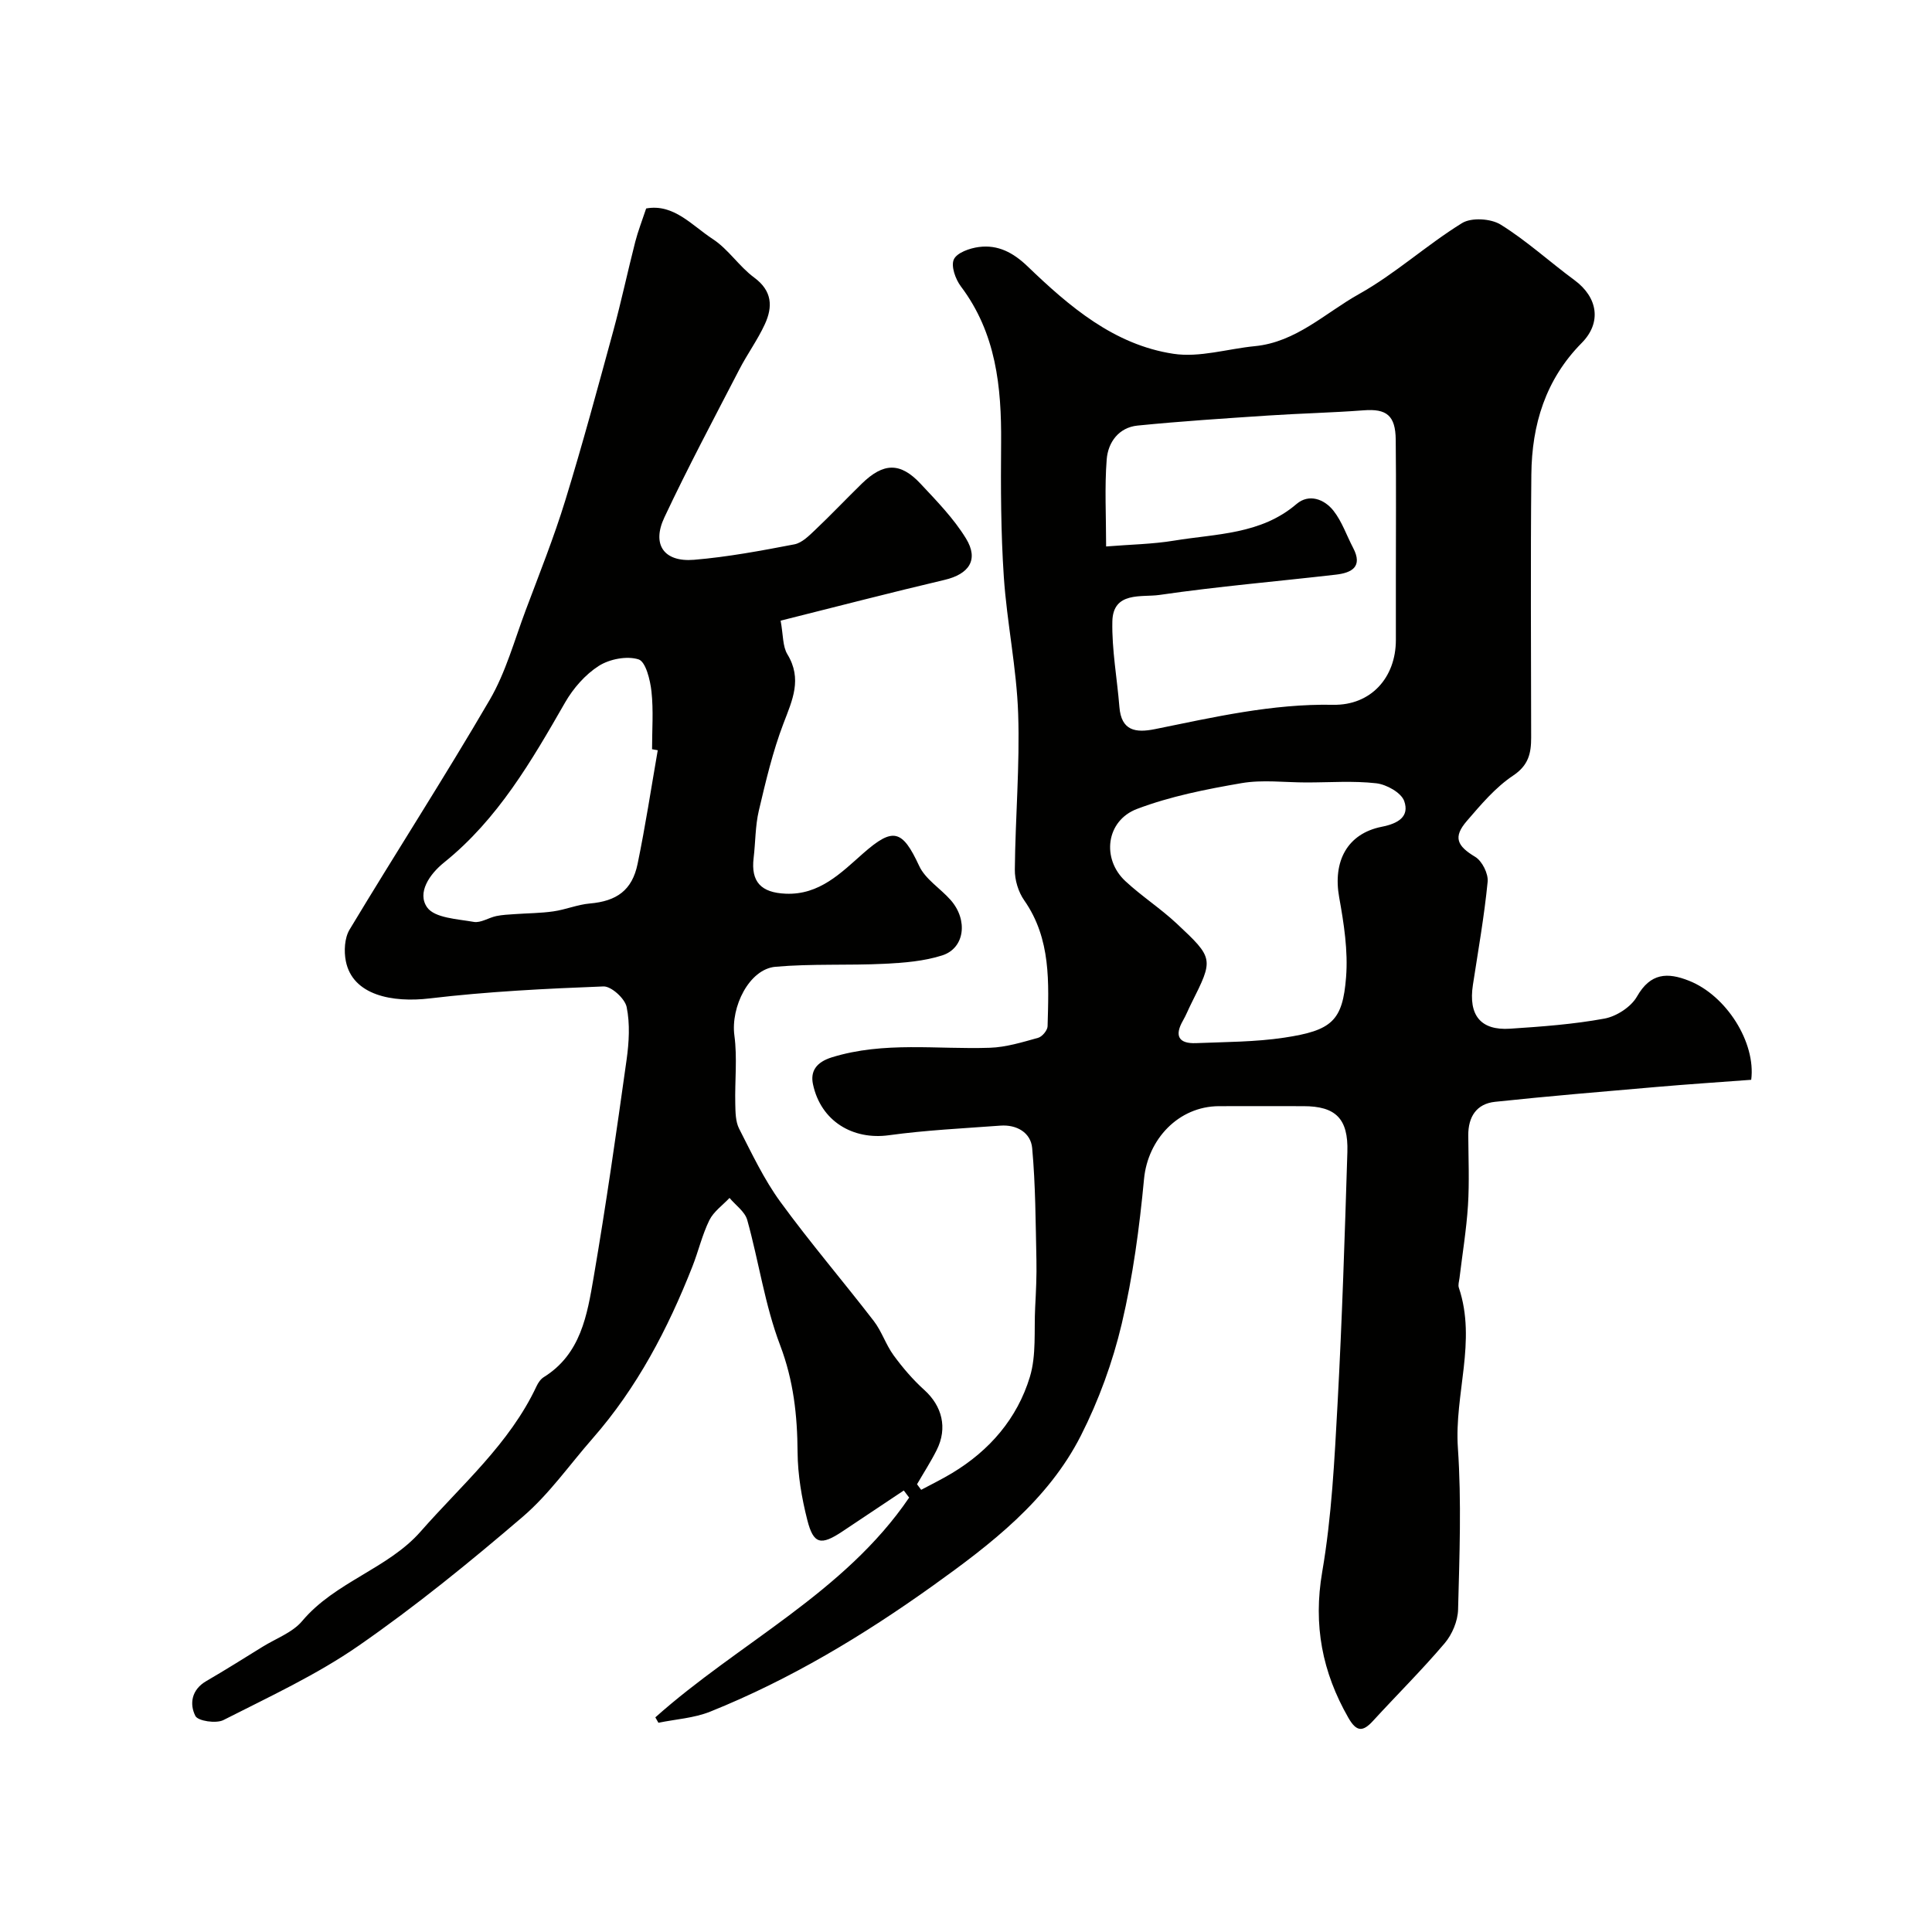 <svg enable-background="new 0 0 400 400" viewBox="0 0 400 400" xmlns="http://www.w3.org/2000/svg"><path d="m135.68 355.56c17.29-15.42 39.16-25.79 52.55-45.5-.37-.49-.74-.98-1.11-1.47-4.23 2.82-8.46 5.64-12.68 8.46-4.48 2.99-6.02 2.7-7.3-2.36-1.16-4.56-1.97-9.33-2.01-14.02-.05-7.63-.83-14.82-3.61-22.15-3.16-8.3-4.41-17.31-6.81-25.93-.48-1.73-2.41-3.06-3.67-4.57-1.43 1.52-3.3 2.83-4.18 4.62-1.49 3.04-2.26 6.42-3.51 9.59-5.08 12.9-11.44 25.07-20.65 35.58-4.78 5.45-9.01 11.54-14.46 16.21-10.94 9.37-22.16 18.51-33.99 26.71-8.71 6.04-18.5 10.56-27.99 15.39-1.51.77-5.28.2-5.81-.85-1.26-2.5-.8-5.45 2.26-7.22 3.94-2.29 7.8-4.72 11.68-7.12 2.78-1.72 6.17-2.93 8.17-5.31 6.83-8.13 17.79-10.84 24.54-18.55 8.43-9.61 18.39-18.13 23.98-30.06.33-.71.85-1.48 1.49-1.88 7.7-4.78 9-12.89 10.34-20.69 2.56-14.96 4.71-30 6.82-45.04.5-3.59.73-7.42.01-10.91-.36-1.75-3.19-4.33-4.81-4.26-12 .46-24.03 1.06-35.95 2.48-7.73.92-15.97-.63-17.38-7.72-.41-2.06-.27-4.77.76-6.5 9.58-15.93 19.68-31.56 29.04-47.61 3.31-5.68 5.09-12.28 7.43-18.51 2.84-7.57 5.85-15.09 8.22-22.81 3.57-11.61 6.73-23.35 9.93-35.07 1.66-6.1 2.97-12.29 4.54-18.42.56-2.18 1.39-4.29 2.26-6.91 5.71-1.04 9.5 3.54 13.8 6.34 3.21 2.09 5.44 5.66 8.56 7.96 3.77 2.78 3.87 6.06 2.21 9.67-1.49 3.24-3.64 6.18-5.28 9.36-5.26 10.17-10.65 20.28-15.52 30.64-2.65 5.63-.08 9.28 6.13 8.77 6.97-.58 13.91-1.88 20.79-3.2 1.6-.31 3.08-1.83 4.37-3.05 3.26-3.09 6.36-6.37 9.58-9.51 4.49-4.38 7.98-4.47 12.17.01 3.36 3.59 6.87 7.19 9.41 11.34 2.7 4.41.62 7.38-4.44 8.57-11.17 2.63-22.29 5.52-33.94 8.44.55 2.97.4 5.31 1.4 6.96 3.11 5.12 1.04 9.47-.81 14.32-2.23 5.83-3.67 11.99-5.11 18.09-.74 3.16-.68 6.51-1.07 9.77-.59 4.92 1.53 7.18 6.64 7.39 7 .3 11.47-4.33 16.06-8.37 6.16-5.41 8.07-4.94 11.57 2.61 1.28 2.77 4.39 4.65 6.52 7.07 3.64 4.13 2.93 9.96-1.73 11.46-3.77 1.21-7.91 1.54-11.91 1.74-7.54.37-15.13-.04-22.63.62-5.44.48-9.3 8.32-8.5 14.25.62 4.62.07 9.39.18 14.09.04 1.75.04 3.7.8 5.19 2.64 5.16 5.14 10.48 8.53 15.13 6.15 8.44 12.96 16.39 19.34 24.67 1.66 2.15 2.5 4.91 4.11 7.11 1.88 2.57 3.99 5.04 6.35 7.17 3.69 3.33 4.87 7.87 2.57 12.45-1.22 2.43-2.71 4.73-4.07 7.08.29.38.58.77.86 1.15 2.15-1.15 4.35-2.22 6.43-3.48 7.76-4.68 13.46-11.3 16.07-19.88 1.37-4.51.85-9.59 1.1-14.42.17-3.27.33-6.55.26-9.82-.17-7.72-.18-15.47-.88-23.15-.29-3.2-3.19-4.9-6.58-4.65-7.71.57-15.45.94-23.09 1.99-7.45 1.02-14.08-2.9-15.71-10.55-.57-2.66.63-4.57 3.93-5.59 10.8-3.33 21.77-1.6 32.68-1.97 3.36-.11 6.72-1.15 10-2.06.84-.23 1.94-1.55 1.96-2.39.24-9.01.76-18.07-4.84-26.08-1.22-1.74-1.97-4.22-1.94-6.36.1-10.76 1.05-21.54.69-32.27-.32-9.47-2.33-18.86-2.97-28.33-.62-9.24-.64-18.54-.56-27.81.09-11.55-1.04-22.65-8.32-32.32-1.13-1.49-2.1-4.21-1.47-5.6s3.3-2.33 5.19-2.57c3.95-.52 7.11 1.16 10.07 4 8.66 8.33 17.92 16.25 30.21 18.11 5.41.82 11.21-1.03 16.84-1.58 8.57-.83 14.6-6.89 21.58-10.79 7.5-4.19 13.99-10.16 21.33-14.69 1.94-1.2 5.98-.95 8.01.32 5.39 3.35 10.14 7.71 15.27 11.49 4.82 3.55 5.68 8.77 1.5 13-7.51 7.59-10.33 16.94-10.43 27.22-.18 18.16-.06 36.33-.04 54.49 0 3.24-.53 5.73-3.74 7.87-3.67 2.45-6.67 6.02-9.6 9.42-2.87 3.34-2 5.15 1.75 7.4 1.43.86 2.75 3.49 2.58 5.16-.7 7.15-1.96 14.24-3.05 21.35-.96 6.28 1.59 9.48 7.71 9.07 6.53-.43 13.1-.91 19.52-2.09 2.5-.46 5.51-2.41 6.74-4.57 2.79-4.9 6.3-5.04 10.76-3.27 7.75 3.06 13.88 12.78 12.89 20.51-6.56.49-13.13.92-19.68 1.49-11.13.96-22.26 1.89-33.37 3.07-3.83.41-5.55 3.11-5.53 6.93.03 4.83.24 9.68-.06 14.49-.32 5.05-1.16 10.07-1.76 15.1-.08.66-.33 1.39-.13 1.97 3.72 11.06-.96 22.06-.2 33.16.76 11.11.33 22.32.04 33.48-.06 2.37-1.23 5.15-2.78 6.97-4.71 5.55-9.9 10.69-14.82 16.06-2.12 2.32-3.43 2.31-5.11-.62-5.42-9.47-7.31-19.19-5.42-30.22 1.97-11.47 2.54-23.21 3.18-34.86.94-17.35 1.49-34.72 2.03-52.09.21-6.92-2.45-9.47-9.1-9.47-5.83 0-11.66-.02-17.5 0-8.37.04-14.72 6.85-15.5 15.07-.95 10.07-2.3 20.18-4.62 30.01-1.88 7.94-4.76 15.84-8.45 23.12-6.83 13.45-18.66 22.5-30.59 31.04-14.42 10.32-29.62 19.47-46.14 26.11-3.35 1.35-7.15 1.57-10.74 2.31-.22-.39-.43-.75-.64-1.12zm93.33-242.42c5.02-.41 9.6-.47 14.08-1.21 8.74-1.44 17.95-1.25 25.34-7.58 2.57-2.2 5.76-1.02 7.66 1.4 1.76 2.24 2.71 5.11 4.06 7.68 2.06 3.92-.3 5.16-3.53 5.54-12.2 1.41-24.46 2.44-36.6 4.21-3.61.52-9.6-.81-9.72 5.5-.12 5.88.99 11.79 1.46 17.69.39 4.93 3.34 5.4 7.35 4.59 12.18-2.47 24.29-5.28 36.89-5.04 7.82.15 13-5.62 13-13.42 0-4.33 0-8.66 0-12.99 0-9.49.07-18.98-.03-28.47-.05-5.04-1.91-6.45-6.62-6.09-6.58.5-13.18.64-19.77 1.08-9.03.6-18.06 1.18-27.06 2.08-3.89.39-6.12 3.47-6.39 7.01-.45 5.76-.12 11.6-.12 18.02zm41.49 48.86c-4.49 0-9.09-.61-13.45.14-7.32 1.26-14.73 2.72-21.64 5.34-6.44 2.44-7.38 10.35-2.4 14.96 3.35 3.11 7.25 5.63 10.59 8.75 7.75 7.25 7.67 7.33 3.03 16.6-.59 1.17-1.07 2.4-1.72 3.53-1.81 3.16-.85 4.79 2.71 4.65 6.09-.25 12.24-.23 18.24-1.13 9.9-1.49 12.12-3.47 12.83-12.53.43-5.45-.45-11.1-1.43-16.54-1.33-7.4 1.63-13.17 8.83-14.6 3.4-.67 5.76-2.1 4.64-5.31-.61-1.74-3.66-3.45-5.79-3.69-4.75-.54-9.61-.17-14.44-.17zm-134.32-6.67c-.39-.07-.79-.14-1.18-.21 0-3.99.31-8.01-.12-11.95-.26-2.39-1.19-6.18-2.67-6.65-2.42-.77-6.01-.07-8.24 1.35-2.8 1.79-5.28 4.63-6.96 7.55-6.96 12.13-13.93 24.19-25.06 33.14-3.06 2.46-5.63 6.29-3.52 9.3 1.56 2.21 6.28 2.41 9.67 3.01 1.43.25 3.08-.88 4.66-1.21 1.24-.26 2.53-.31 3.8-.4 2.67-.19 5.37-.19 8.01-.57 2.54-.36 5-1.41 7.54-1.63 5.54-.48 8.77-2.71 9.9-8.22 1.61-7.79 2.81-15.67 4.17-23.51z" fill="#010100"/></svg>
